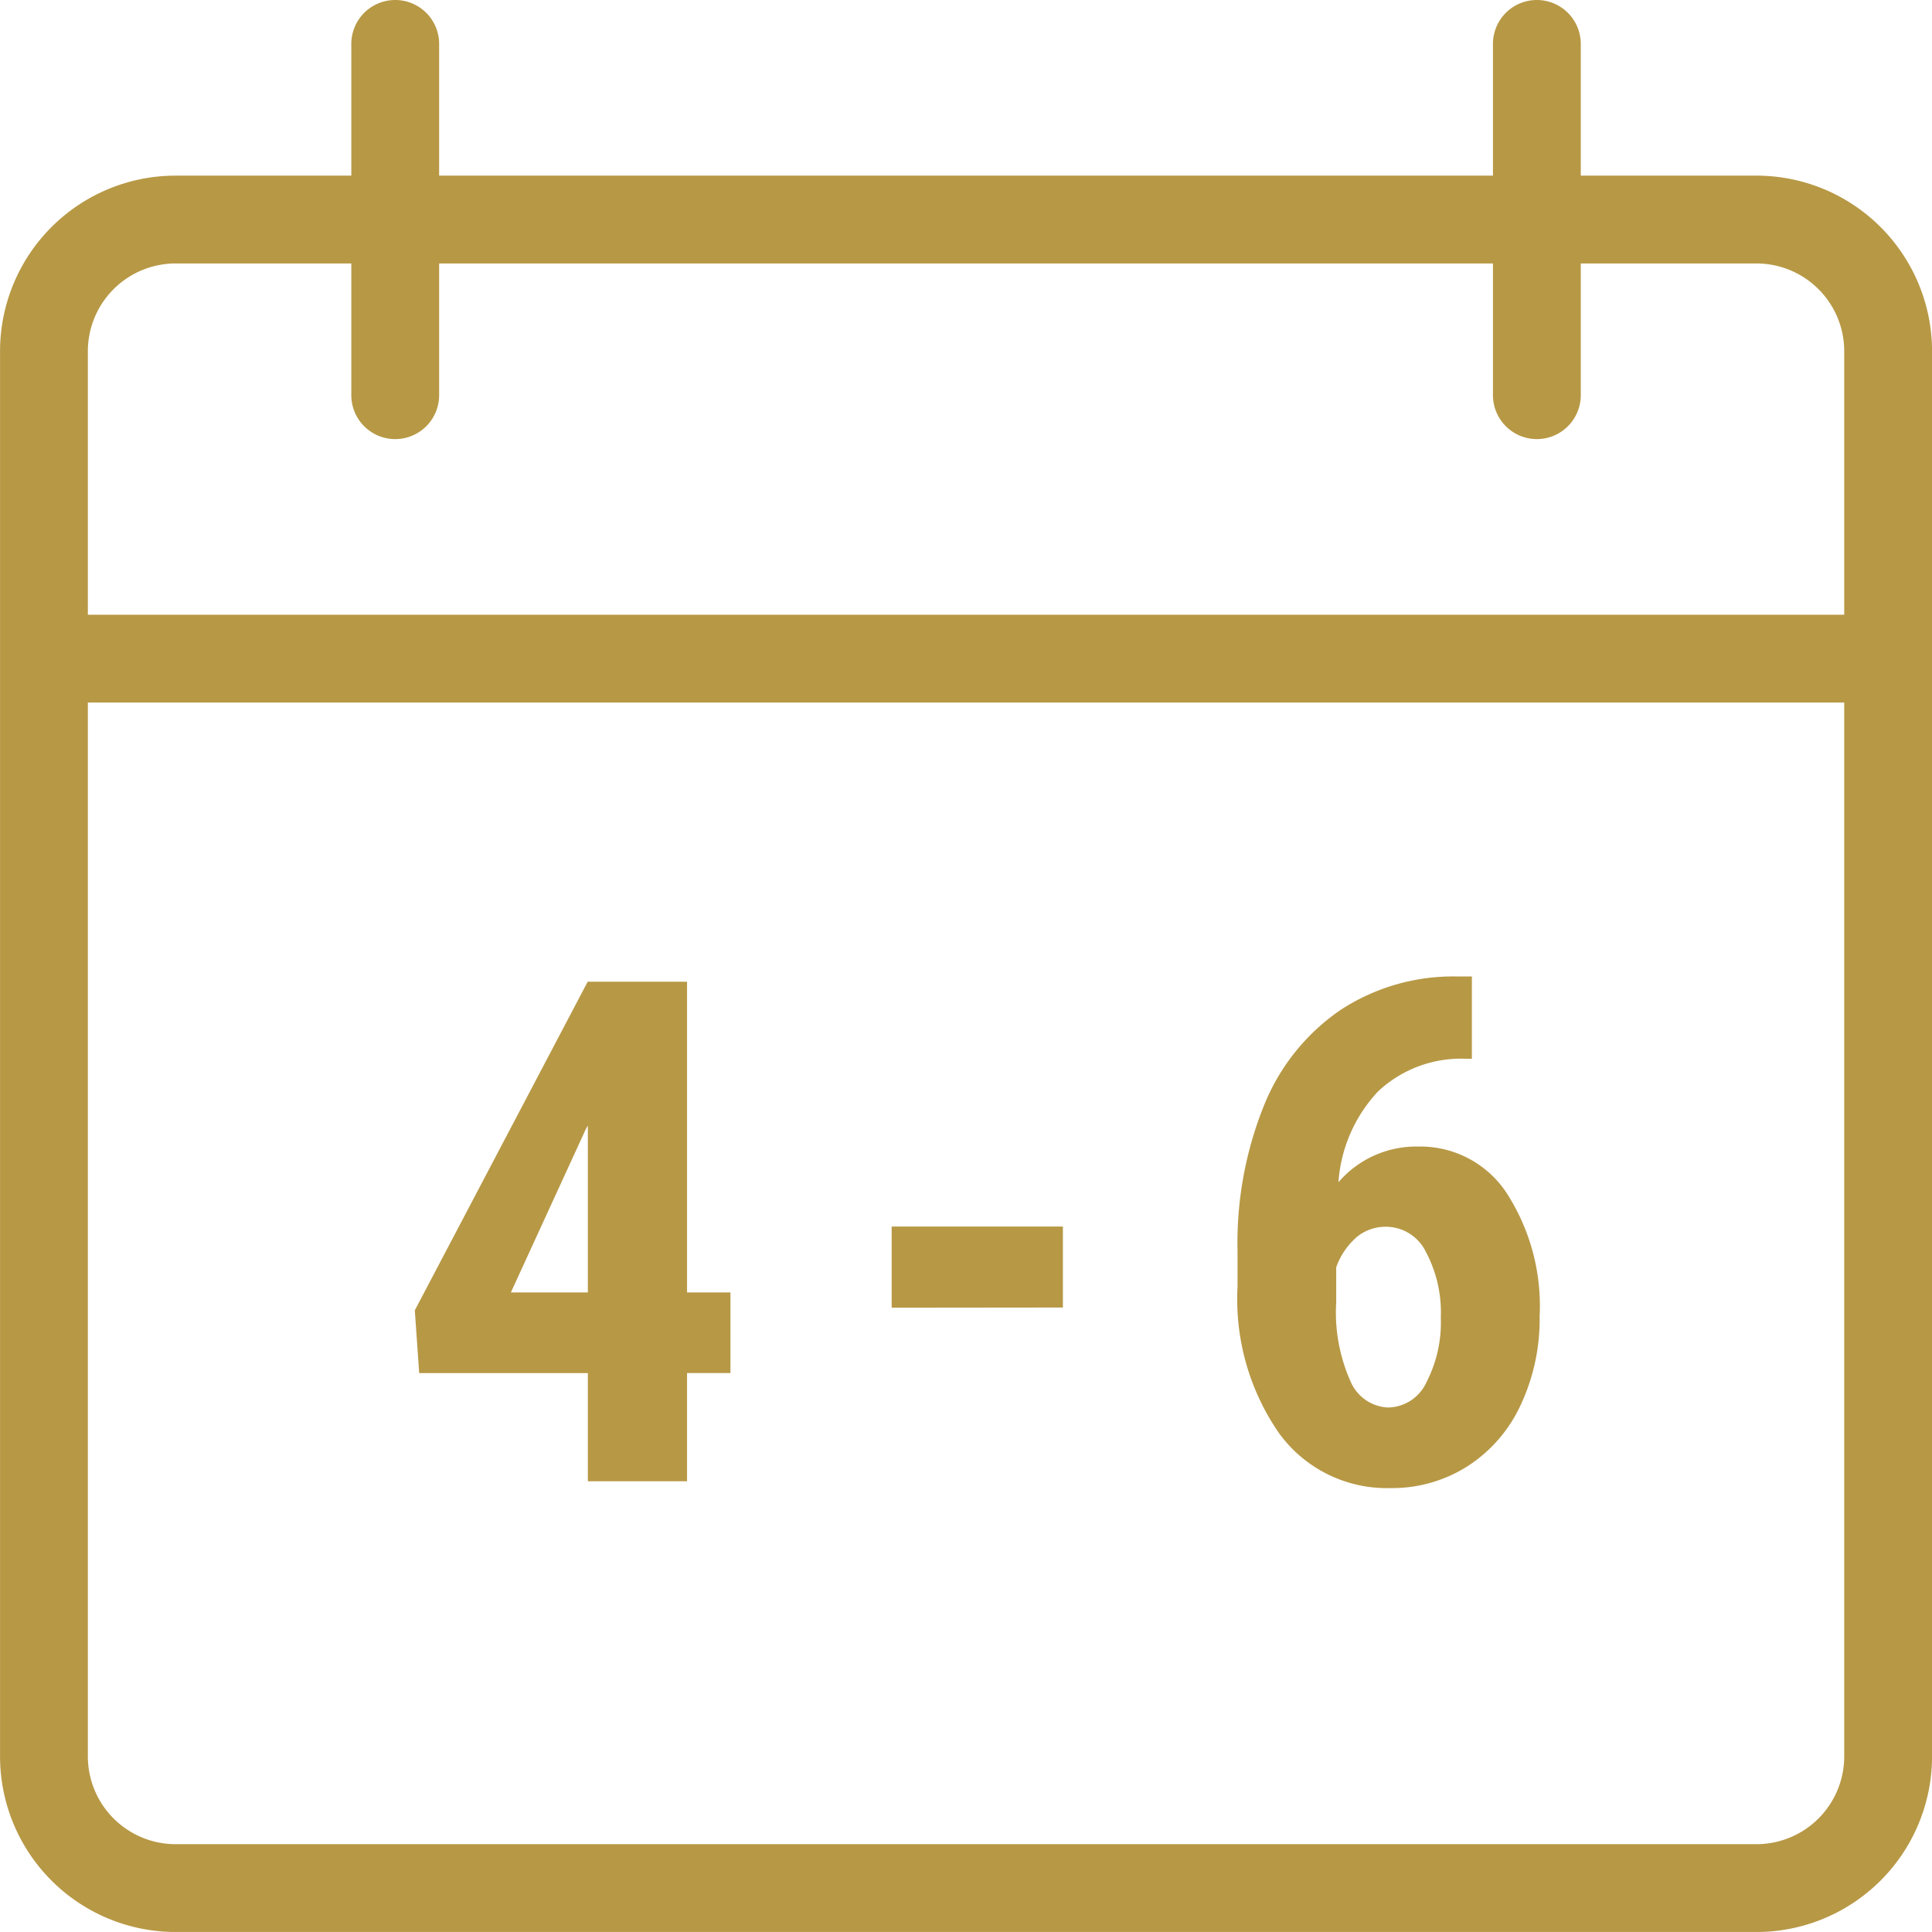 <svg xmlns="http://www.w3.org/2000/svg" width="44" height="43.999" viewBox="0 0 44 43.999"><defs><style>.a{fill:#b79845;}</style></defs><path class="a" d="M-111.934,665.266a4,4,0,0,1-4-4v-32a4,4,0,0,1,4-4h4v-3a1,1,0,0,1,1-1,1,1,0,0,1,1,1v3h24v-3a1,1,0,0,1,1-1,1,1,0,0,1,1,1v3h4a4,4,0,0,1,4,4v32a4,4,0,0,1-4,4Zm-2-4a2,2,0,0,0,2,2h36a2,2,0,0,0,2-2v-24h-40Zm0-32v6h40v-6a2,2,0,0,0-2-2h-4v3a1,1,0,0,1-1,1,1,1,0,0,1-1-1v-3h-24v3a1,1,0,0,1-1,1,1,1,0,0,1-1-1v-3h-4A2,2,0,0,0-113.934,629.267ZM-86.8,653.914a5.361,5.361,0,0,1-.951-3.344v-.821a8.366,8.366,0,0,1,.6-3.3,4.8,4.8,0,0,1,1.737-2.176,4.69,4.69,0,0,1,2.65-.769h.35v1.875h-.127a2.758,2.758,0,0,0-2.012.746,3.367,3.367,0,0,0-.9,2.066,2.335,2.335,0,0,1,1.817-.813,2.352,2.352,0,0,1,2.012,1.056,4.74,4.74,0,0,1,.753,2.812,4.6,4.6,0,0,1-.431,2.016,3.3,3.3,0,0,1-1.207,1.394,3.194,3.194,0,0,1-1.758.5A3.033,3.033,0,0,1-86.8,653.914Zm1.731-4.445a1.634,1.634,0,0,0-.435.658v.8a3.851,3.851,0,0,0,.327,1.8.973.973,0,0,0,.86.594.978.978,0,0,0,.868-.575,2.961,2.961,0,0,0,.327-1.475,2.92,2.92,0,0,0-.338-1.491,1.011,1.011,0,0,0-.889-.575A1.031,1.031,0,0,0-85.071,649.469ZM-102.547,655v-2.462h-3.841l-.1-1.43,3.937-7.484h2.263V650.7h.988v1.836h-.988V655Zm-.048-8.016L-104.3,650.7h1.753v-3.8Zm6.967,4.064V649.2h3.9v1.844Z" transform="translate(115.935 -621.266)"/></svg>